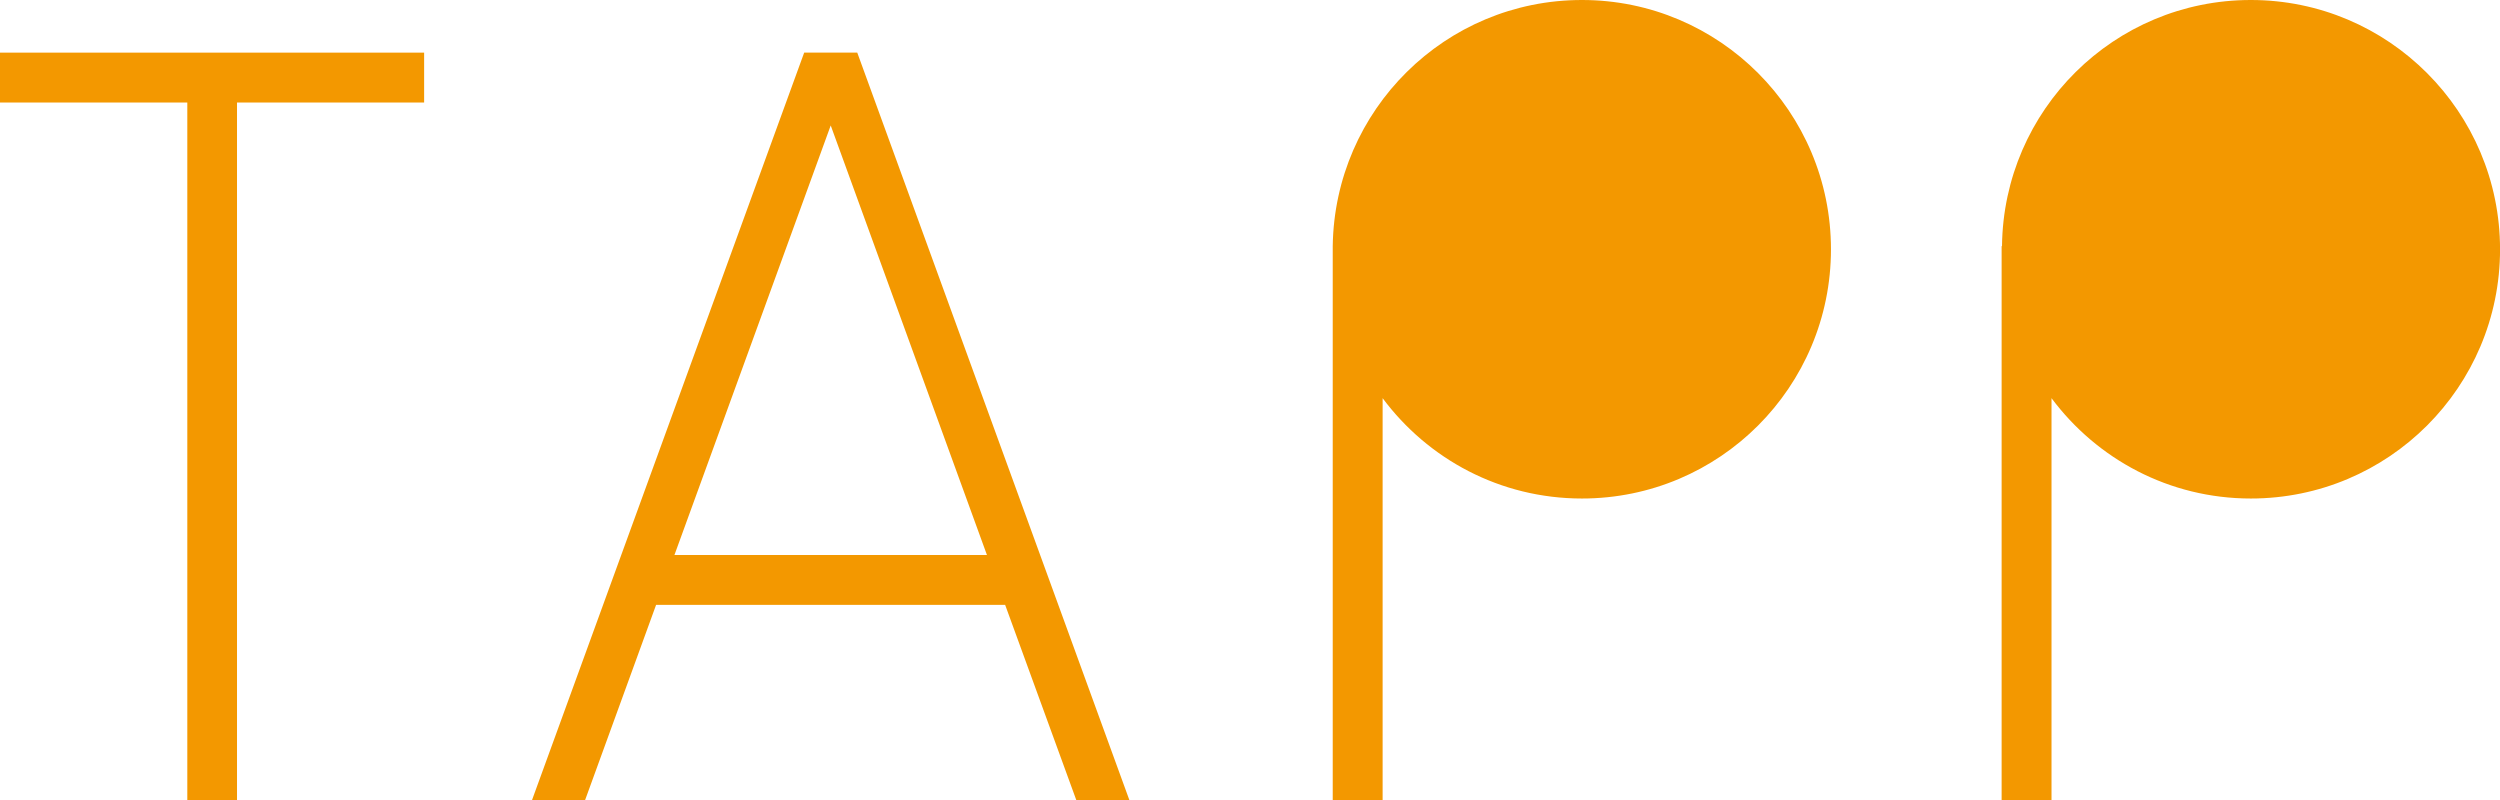 <?xml version="1.0" encoding="utf-8"?>
<!-- Generator: Adobe Illustrator 16.0.0, SVG Export Plug-In . SVG Version: 6.00 Build 0)  -->
<!DOCTYPE svg PUBLIC "-//W3C//DTD SVG 1.1//EN" "http://www.w3.org/Graphics/SVG/1.1/DTD/svg11.dtd">
<svg version="1.1" id="レイヤー_1" xmlns="http://www.w3.org/2000/svg" xmlns:xlink="http://www.w3.org/1999/xlink" x="0px"
	 y="0px" width="52.867px" height="16.924px" viewBox="0 0 52.867 16.924" enable-background="new 0 0 52.867 16.924"
	 xml:space="preserve">
<g>
	<path fill="#F39800" d="M18.129,1.113h-0.562h-0.562v0.002L11.25,16.92l1.121,0.004l1.504-4.135v0.002h7.375l0.004-0.004
		l1.508,4.137l1.121-0.004L18.129,1.115V1.113z M20.871,11.737h-6.609l3.305-9.084L20.871,11.737z"/>
	<polygon fill="#F39800" points="0,2.168 3.961,2.168 3.961,16.924 5.012,16.924 5.012,2.168 8.969,2.168 8.969,1.113 0,1.113 	"/>
	<path fill="#F39800" d="M33.453,0c-2.891,0-5.23,2.324-5.27,5.205l0,0v11.719h1.055V8.42c0.957,1.286,2.484,2.122,4.215,2.122
		c2.91,0,5.266-2.358,5.266-5.27C38.719,2.363,36.363,0,33.453,0z"/>
	<path fill="#F39800" d="M47.598,0c-2.891,0-5.23,2.324-5.262,5.205h-0.008v11.719h1.055V8.42c0.961,1.288,2.488,2.122,4.215,2.122
		c2.91,0,5.27-2.358,5.27-5.27C52.867,2.363,50.508,0,47.598,0z"/>
</g>
</svg>
